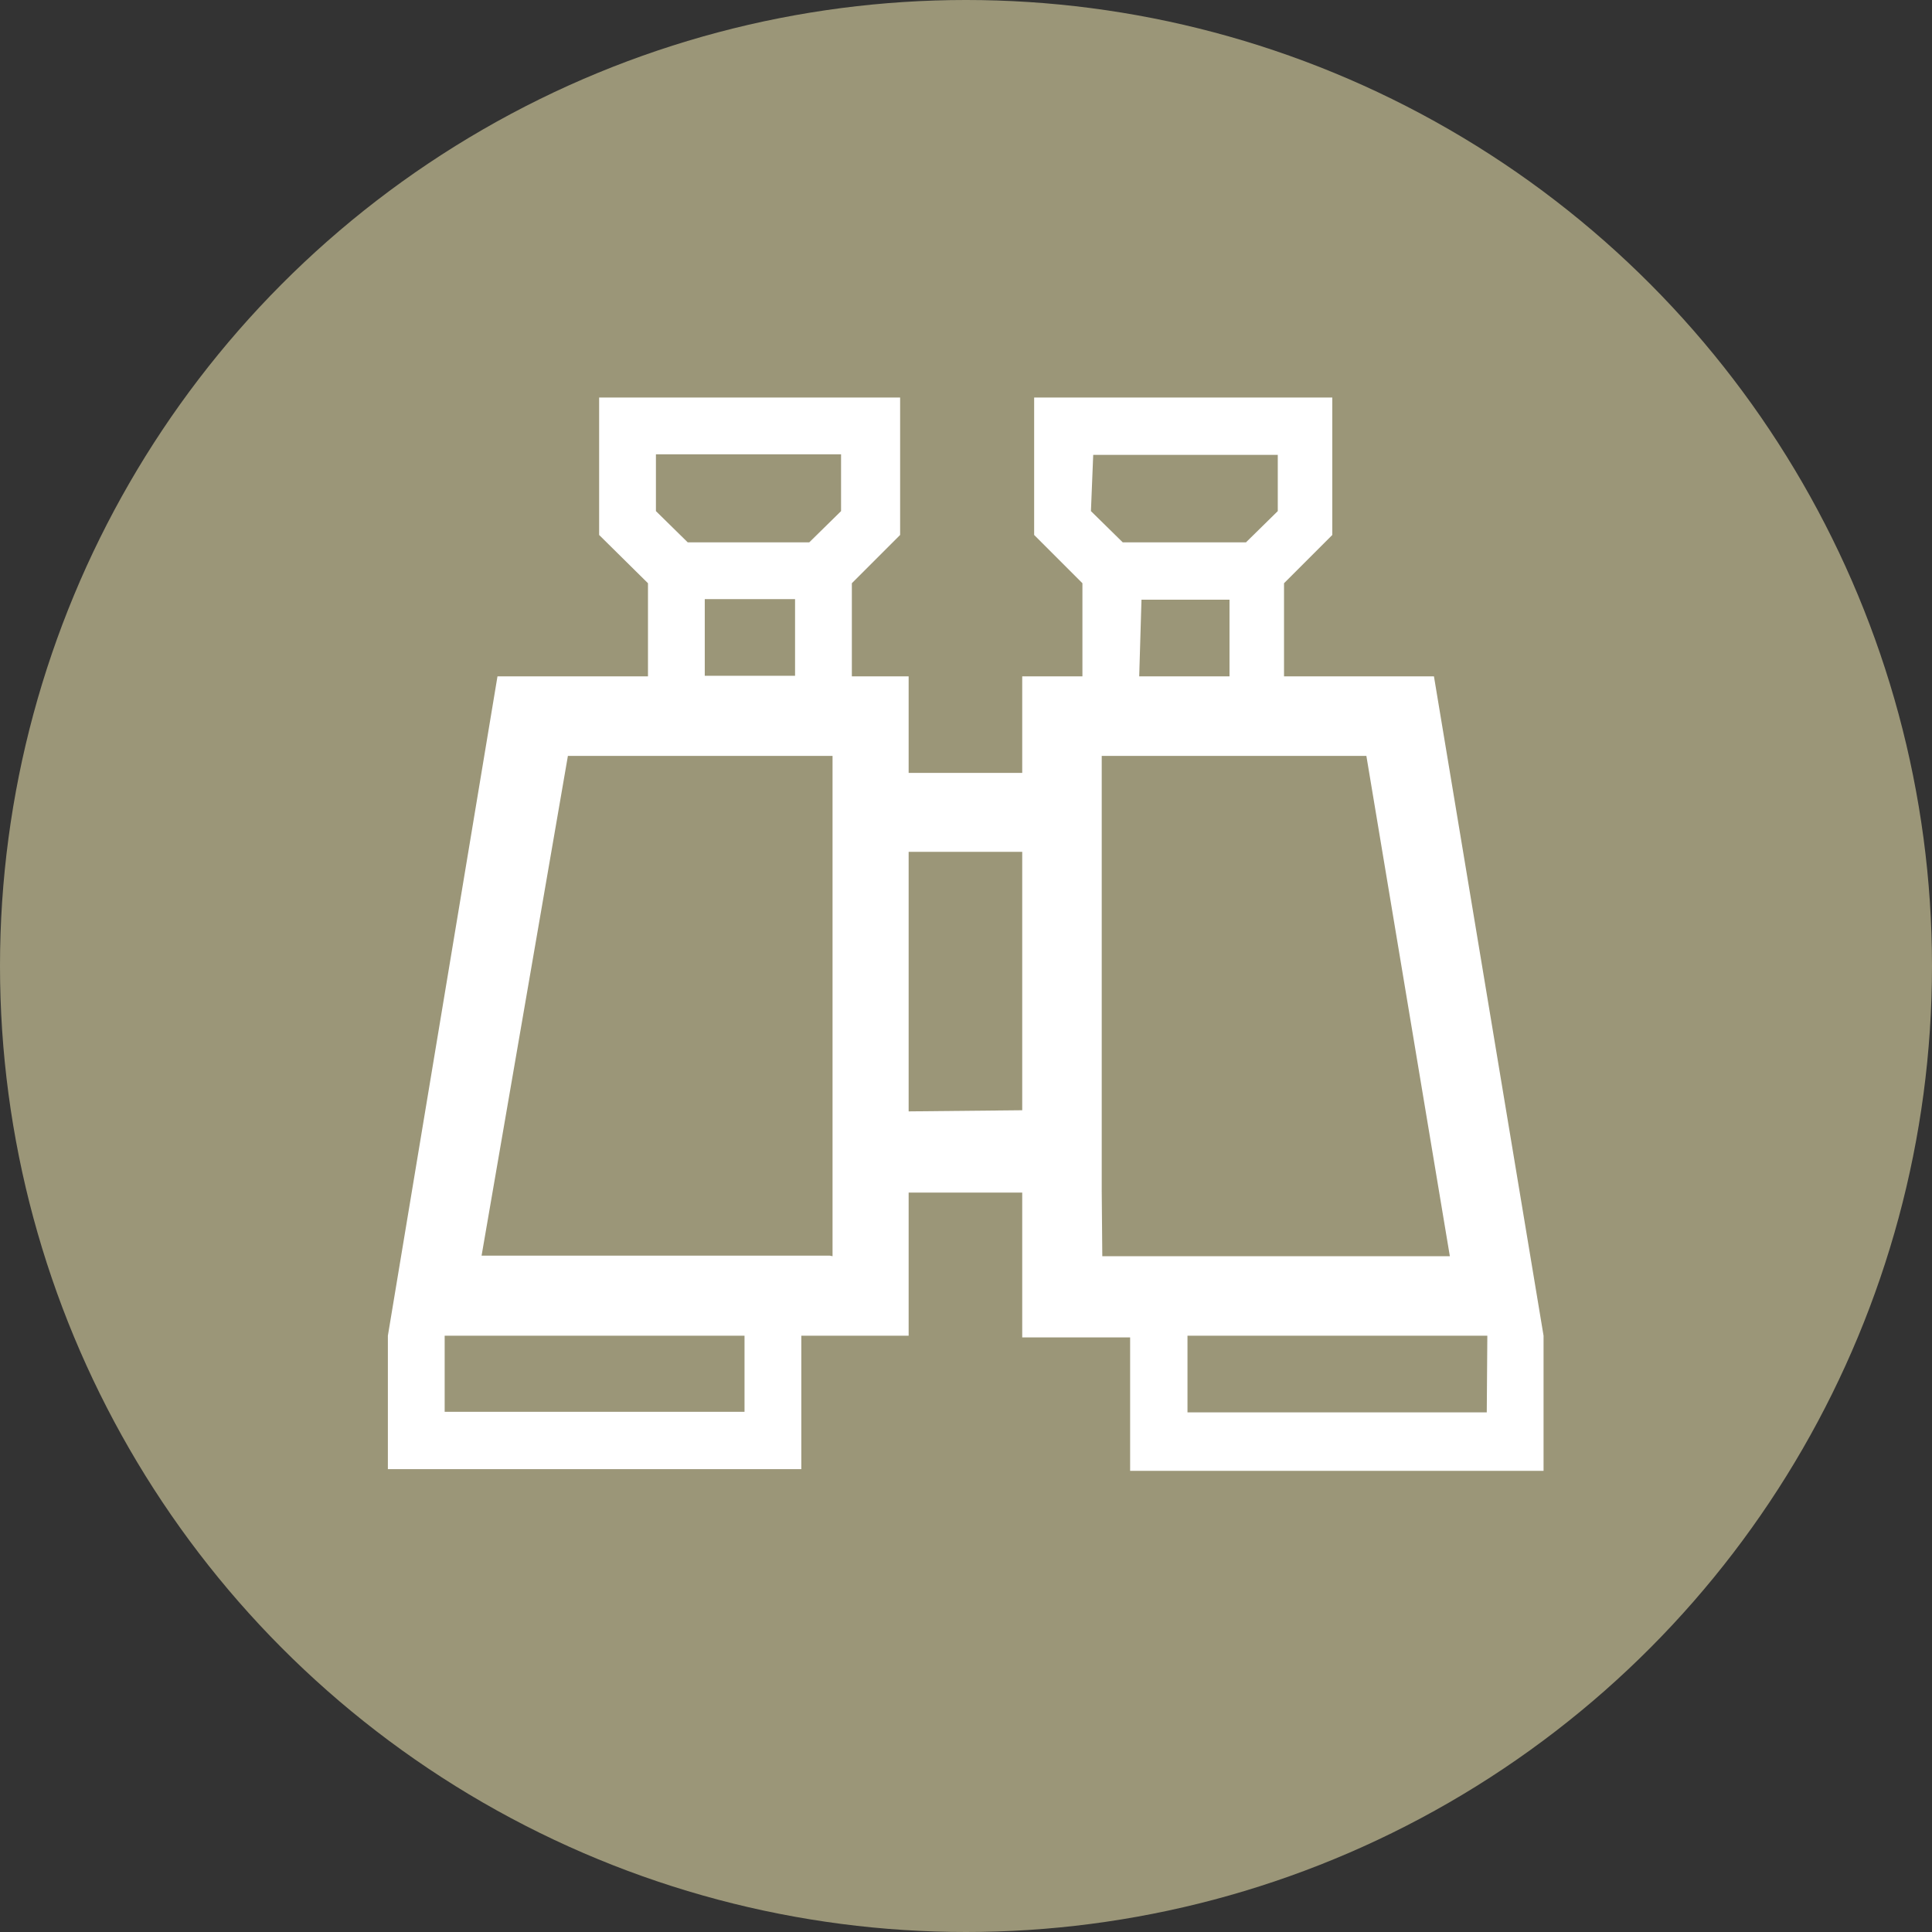 <svg xmlns="http://www.w3.org/2000/svg" viewBox="0 0 34.02 34.02"><rect x="0" y="0" width="34.02" height="34.02" fill="#333333" stroke="none"/><defs><style>.cls-1{fill:#9b9678;}.cls-2{fill:#fff;}</style></defs><title>Asset 18</title><g id="Layer_2" data-name="Layer 2"><g id="circles"><circle class="cls-1" cx="17.01" cy="17.01" r="17.01"/></g><g id="icons"><path class="cls-2" d="M25.25,11.91H22.61V10.27l.85-.85V7H18.21V9.42l.85.85v1.64H18v1.7H16v-1.7H15V10.27l.85-.85V7H10.55V9.42l.86.85v1.64H8.76L6.83,23.52v2.35h7.28V23.52H16V21h2v2.55h1.9v2.35h7.28V23.52Zm-6-3.9h3.25V9l-.56.55H19.77L19.21,9Zm.85,2.55h1.55v1.35H20.06ZM11.55,8h3.26V9l-.56.55H12.11L11.55,9Zm.86,2.55H14v1.35H12.41Zm.7,14.31H7.83V23.52h5.28Zm1.5-2.75H8.48L10,13.31h4.66v8.81ZM16,19.57V15h2v4.55Zm3.4,1.4V13.31h4.66l1.47,8.81H19.41Zm6.78,3.9H20.91V23.52h5.28Z"/></g></g></svg>